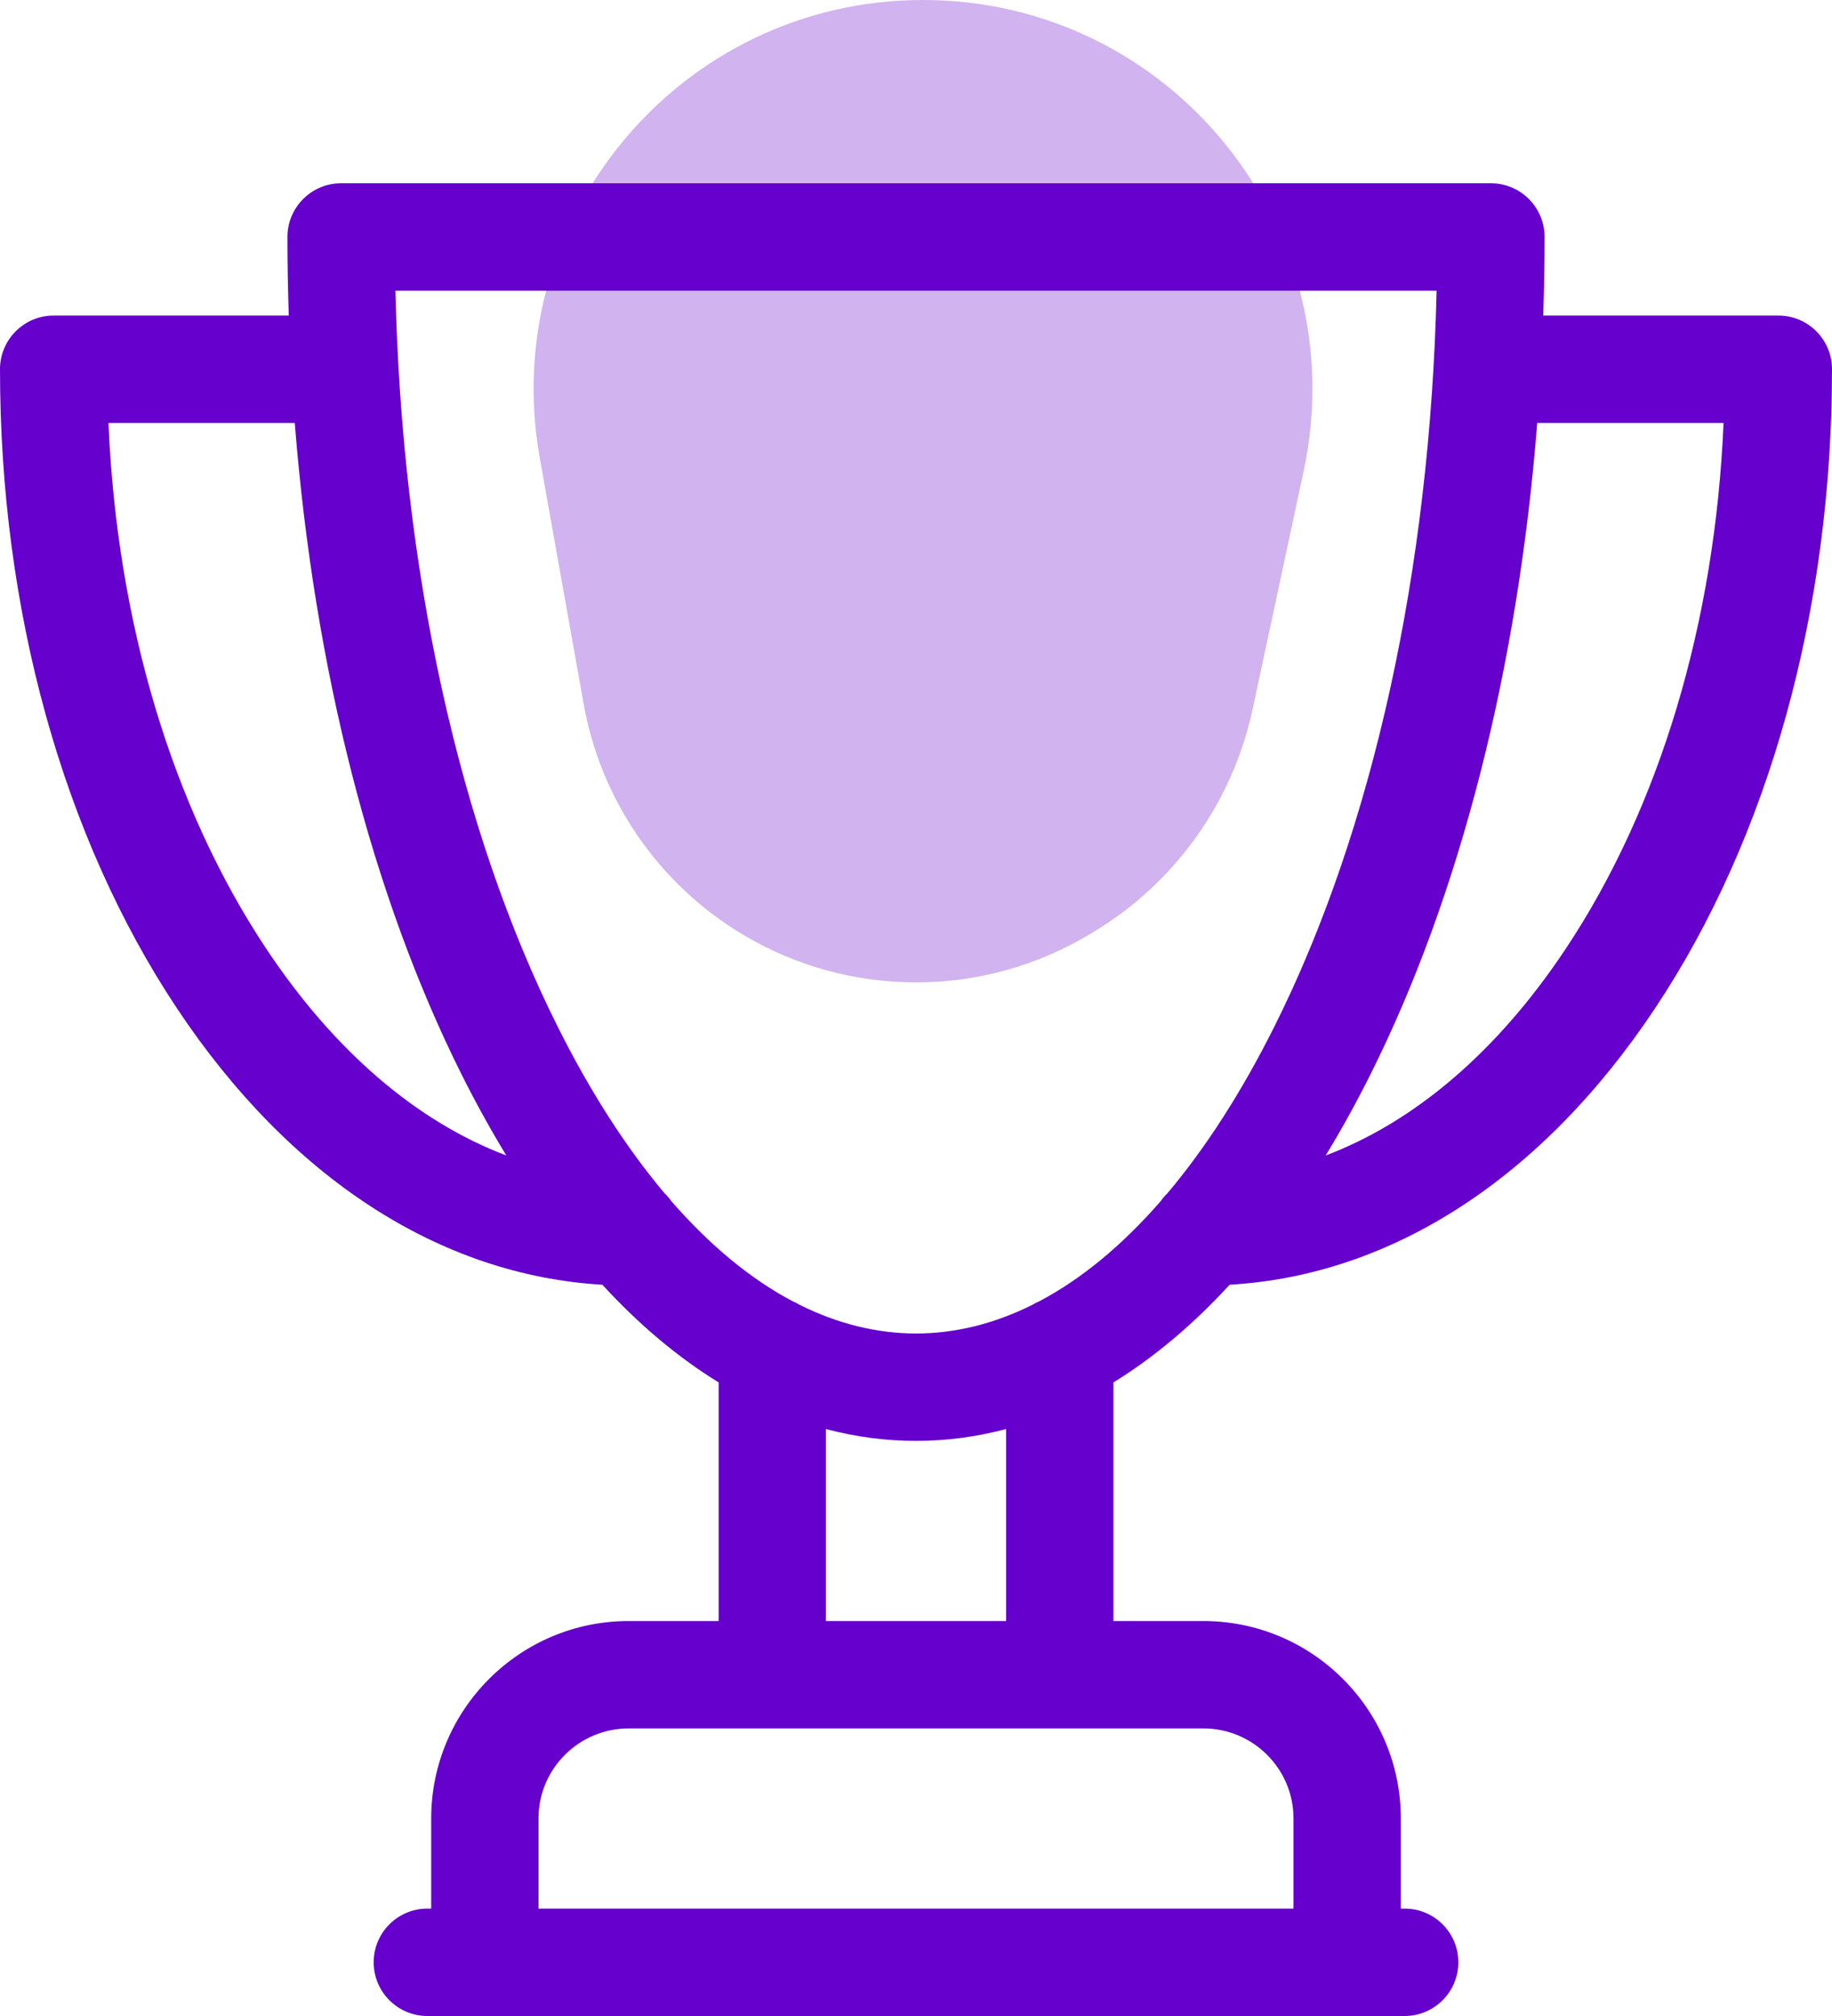 <svg width="30" height="33" viewBox="0 0 30 33" fill="none" xmlns="http://www.w3.org/2000/svg">
<path d="M8.839 7.496C8.141 3.588 11.145 0 15.114 0C19.173 0 22.198 3.742 21.348 7.711L20.513 11.606C20.186 13.133 19.24 14.456 17.901 15.259L17.844 15.293C16.093 16.344 13.906 16.344 12.156 15.293C10.786 14.472 9.839 13.098 9.558 11.525L8.839 7.496Z" fill="#6600CC" fill-opacity="0.3"/>
<path d="M29.121 5.165H25.271C25.285 4.739 25.293 4.31 25.293 3.879C25.293 3.393 24.899 3 24.414 3H5.586C5.101 3 4.707 3.393 4.707 3.879C4.707 4.31 4.715 4.739 4.729 5.165H0.879C0.393 5.165 0 5.559 0 6.044C0 9.982 1.029 13.698 2.898 16.506C4.745 19.283 7.206 20.875 9.864 21.03C10.467 21.686 11.104 22.221 11.768 22.629V26.535H10.293C8.511 26.535 7.061 27.985 7.061 29.767V31.242H6.998C6.513 31.242 6.119 31.636 6.119 32.121C6.119 32.606 6.513 33 6.998 33H23.002C23.487 33 23.881 32.606 23.881 32.121C23.881 31.636 23.487 31.242 23.002 31.242H22.939V29.767C22.939 27.985 21.489 26.535 19.707 26.535H18.233V22.629C18.896 22.221 19.533 21.686 20.136 21.03C22.794 20.875 25.255 19.283 27.102 16.506C28.971 13.698 30 9.982 30 6.044C30 5.559 29.607 5.165 29.121 5.165ZM4.362 15.533C2.82 13.216 1.914 10.186 1.776 6.923H4.827C5.144 10.934 6.086 14.642 7.557 17.585C7.792 18.054 8.037 18.497 8.291 18.914C6.829 18.362 5.476 17.208 4.362 15.533ZM21.182 29.767V31.242H8.818V29.767C8.818 28.954 9.48 28.293 10.293 28.293H19.707C20.52 28.293 21.182 28.954 21.182 29.767ZM16.475 26.535H13.525V23.392C14.008 23.52 14.501 23.586 15 23.586C15.499 23.586 15.992 23.52 16.475 23.392V26.535ZM17.019 21.301C16.979 21.318 16.941 21.337 16.905 21.359C16.284 21.668 15.645 21.828 15 21.828C14.355 21.828 13.717 21.668 13.096 21.36C13.059 21.337 13.021 21.318 12.981 21.301C12.291 20.937 11.625 20.386 10.994 19.663C10.961 19.616 10.924 19.572 10.882 19.532C10.256 18.789 9.667 17.875 9.129 16.799C7.514 13.569 6.581 9.322 6.475 4.758H23.525C23.419 9.322 22.486 13.569 20.871 16.799C20.333 17.875 19.744 18.789 19.118 19.532C19.076 19.572 19.039 19.616 19.006 19.663C18.375 20.387 17.708 20.937 17.019 21.301ZM25.638 15.533C24.524 17.208 23.171 18.362 21.709 18.914C21.963 18.497 22.208 18.054 22.443 17.585C23.915 14.642 24.856 10.934 25.173 6.923H28.224C28.086 10.186 27.18 13.216 25.638 15.533Z" fill="#6600CC"/>
</svg>
